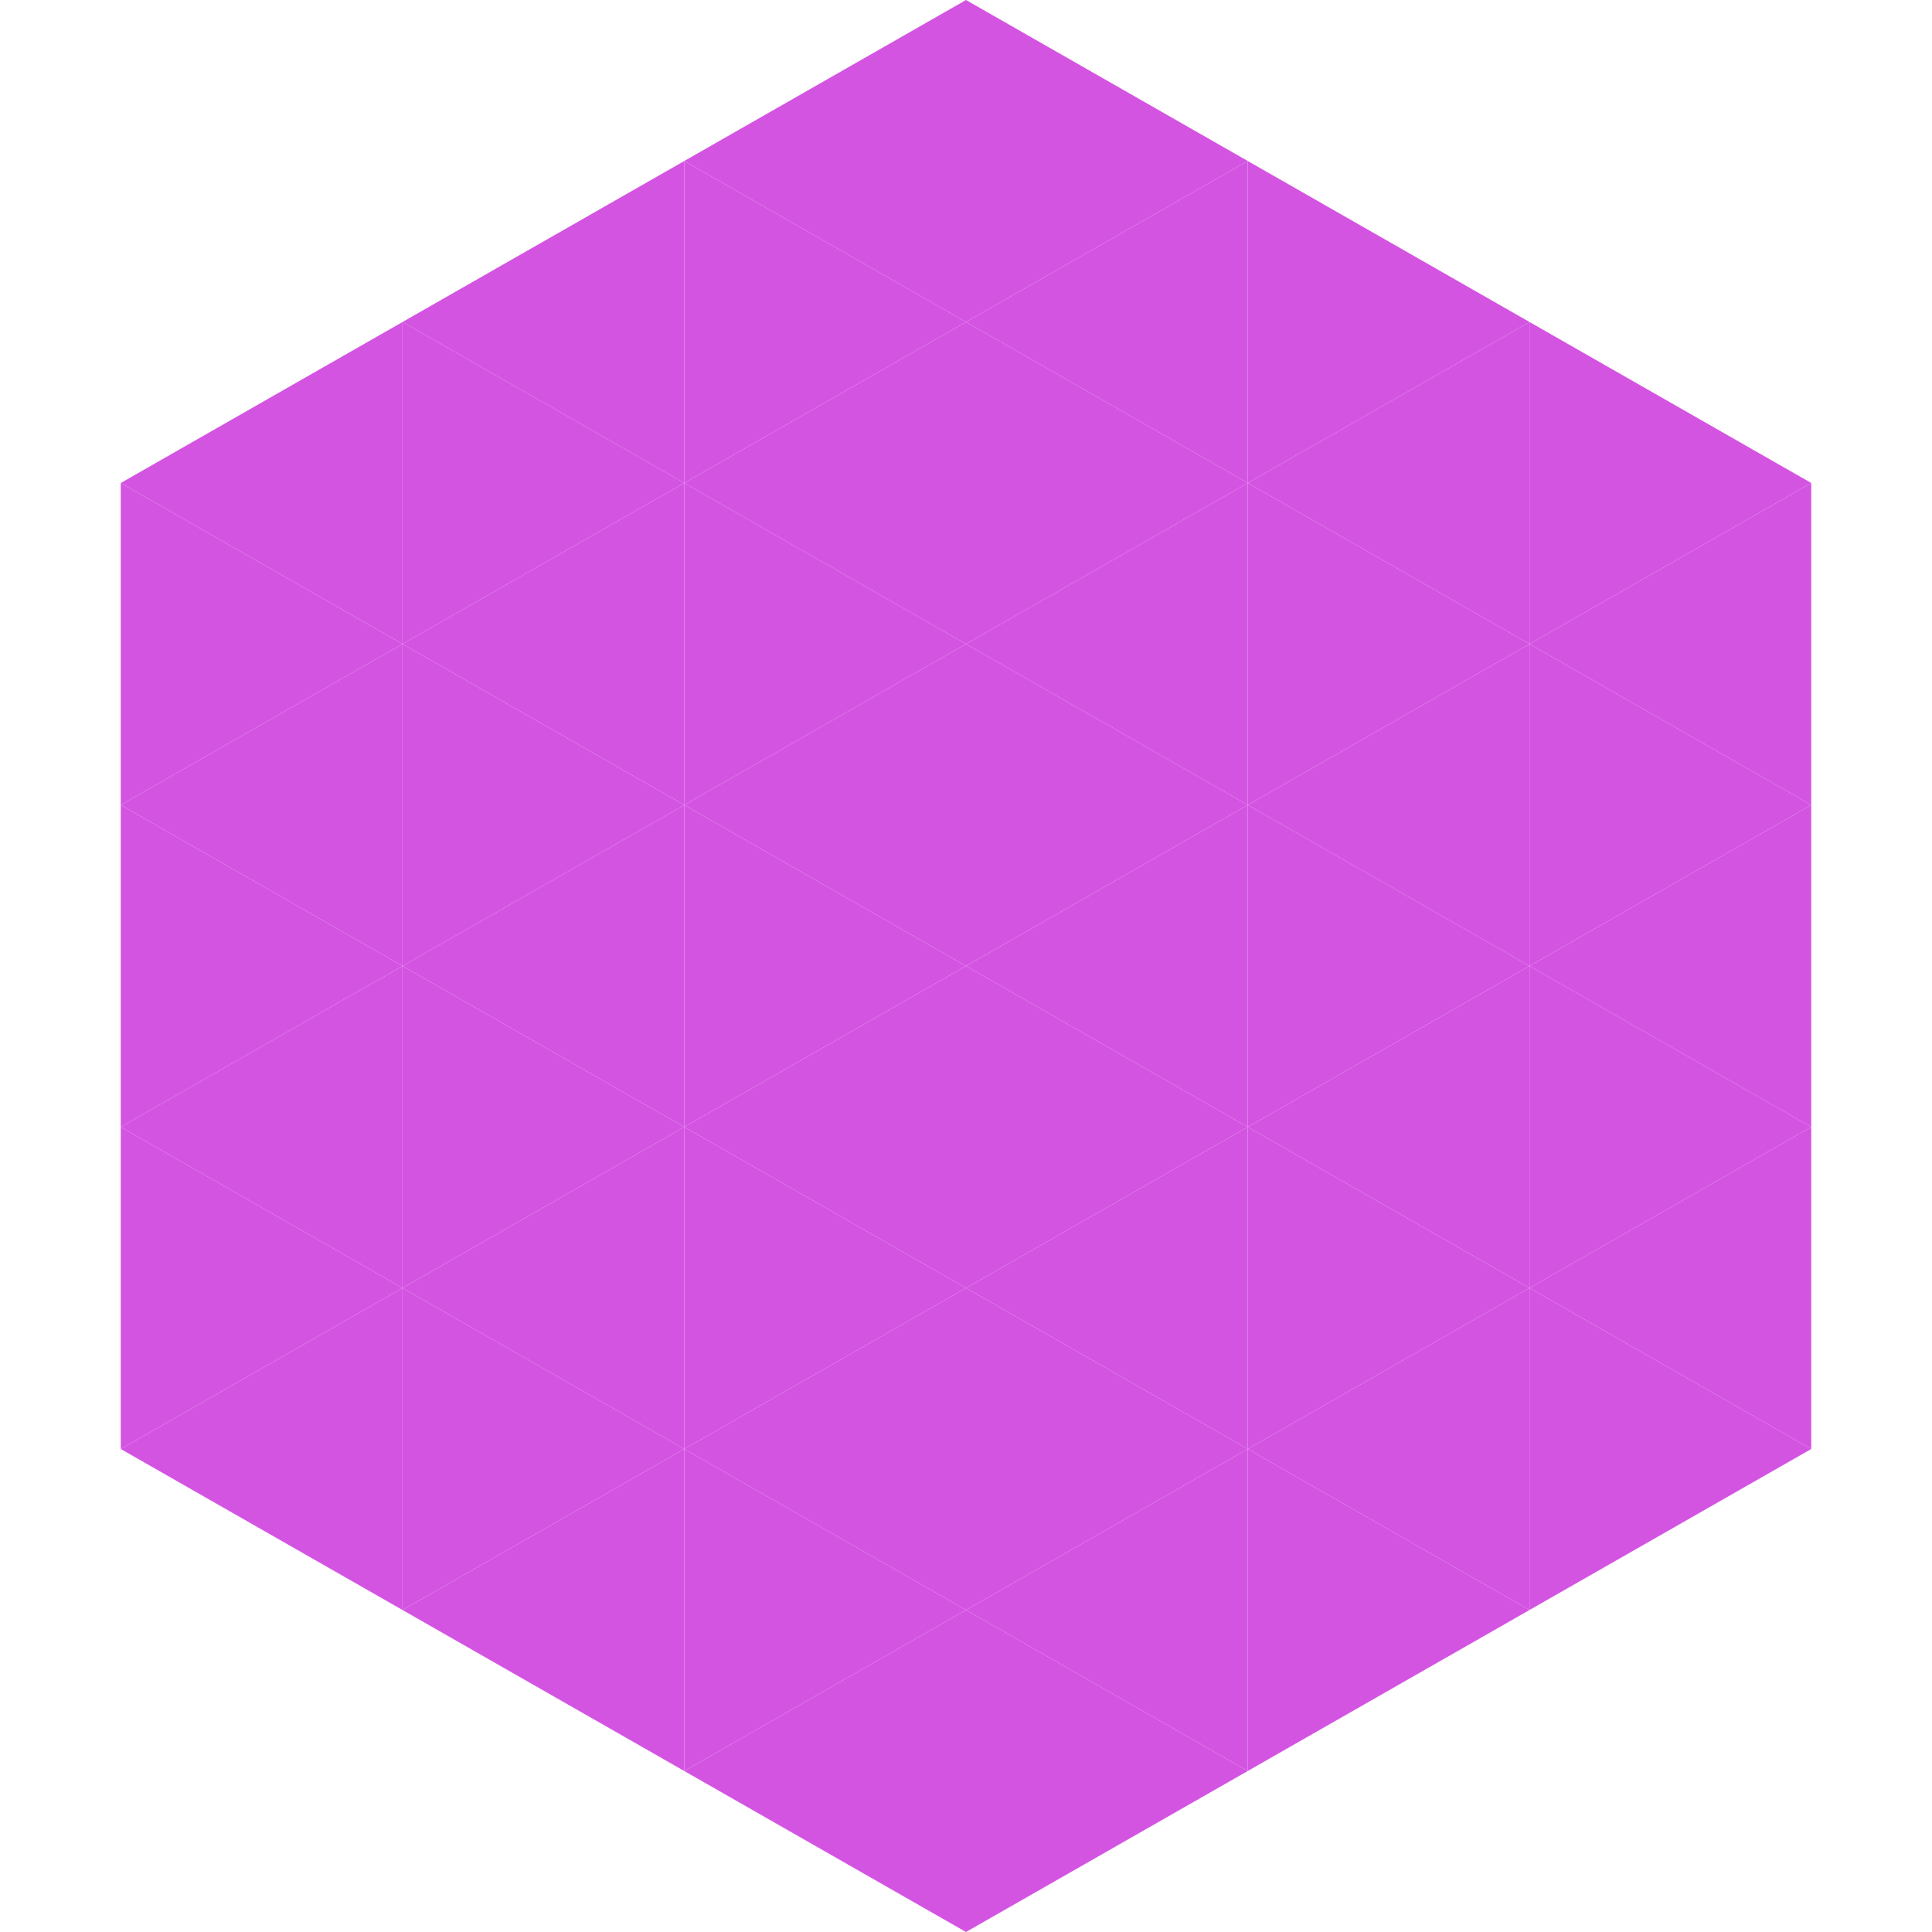 <?xml version="1.0"?>
<!-- Generated by SVGo -->
<svg width="240" height="240"
     xmlns="http://www.w3.org/2000/svg"
     xmlns:xlink="http://www.w3.org/1999/xlink">
<polygon points="50,40 15,60 50,80" style="fill:rgb(212,84,226)" />
<polygon points="190,40 225,60 190,80" style="fill:rgb(212,84,226)" />
<polygon points="15,60 50,80 15,100" style="fill:rgb(212,84,226)" />
<polygon points="225,60 190,80 225,100" style="fill:rgb(212,84,226)" />
<polygon points="50,80 15,100 50,120" style="fill:rgb(212,84,226)" />
<polygon points="190,80 225,100 190,120" style="fill:rgb(212,84,226)" />
<polygon points="15,100 50,120 15,140" style="fill:rgb(212,84,226)" />
<polygon points="225,100 190,120 225,140" style="fill:rgb(212,84,226)" />
<polygon points="50,120 15,140 50,160" style="fill:rgb(212,84,226)" />
<polygon points="190,120 225,140 190,160" style="fill:rgb(212,84,226)" />
<polygon points="15,140 50,160 15,180" style="fill:rgb(212,84,226)" />
<polygon points="225,140 190,160 225,180" style="fill:rgb(212,84,226)" />
<polygon points="50,160 15,180 50,200" style="fill:rgb(212,84,226)" />
<polygon points="190,160 225,180 190,200" style="fill:rgb(212,84,226)" />
<polygon points="15,180 50,200 15,220" style="fill:rgb(255,255,255); fill-opacity:0" />
<polygon points="225,180 190,200 225,220" style="fill:rgb(255,255,255); fill-opacity:0" />
<polygon points="50,0 85,20 50,40" style="fill:rgb(255,255,255); fill-opacity:0" />
<polygon points="190,0 155,20 190,40" style="fill:rgb(255,255,255); fill-opacity:0" />
<polygon points="85,20 50,40 85,60" style="fill:rgb(212,84,226)" />
<polygon points="155,20 190,40 155,60" style="fill:rgb(212,84,226)" />
<polygon points="50,40 85,60 50,80" style="fill:rgb(212,84,226)" />
<polygon points="190,40 155,60 190,80" style="fill:rgb(212,84,226)" />
<polygon points="85,60 50,80 85,100" style="fill:rgb(212,84,226)" />
<polygon points="155,60 190,80 155,100" style="fill:rgb(212,84,226)" />
<polygon points="50,80 85,100 50,120" style="fill:rgb(212,84,226)" />
<polygon points="190,80 155,100 190,120" style="fill:rgb(212,84,226)" />
<polygon points="85,100 50,120 85,140" style="fill:rgb(212,84,226)" />
<polygon points="155,100 190,120 155,140" style="fill:rgb(212,84,226)" />
<polygon points="50,120 85,140 50,160" style="fill:rgb(212,84,226)" />
<polygon points="190,120 155,140 190,160" style="fill:rgb(212,84,226)" />
<polygon points="85,140 50,160 85,180" style="fill:rgb(212,84,226)" />
<polygon points="155,140 190,160 155,180" style="fill:rgb(212,84,226)" />
<polygon points="50,160 85,180 50,200" style="fill:rgb(212,84,226)" />
<polygon points="190,160 155,180 190,200" style="fill:rgb(212,84,226)" />
<polygon points="85,180 50,200 85,220" style="fill:rgb(212,84,226)" />
<polygon points="155,180 190,200 155,220" style="fill:rgb(212,84,226)" />
<polygon points="120,0 85,20 120,40" style="fill:rgb(212,84,226)" />
<polygon points="120,0 155,20 120,40" style="fill:rgb(212,84,226)" />
<polygon points="85,20 120,40 85,60" style="fill:rgb(212,84,226)" />
<polygon points="155,20 120,40 155,60" style="fill:rgb(212,84,226)" />
<polygon points="120,40 85,60 120,80" style="fill:rgb(212,84,226)" />
<polygon points="120,40 155,60 120,80" style="fill:rgb(212,84,226)" />
<polygon points="85,60 120,80 85,100" style="fill:rgb(212,84,226)" />
<polygon points="155,60 120,80 155,100" style="fill:rgb(212,84,226)" />
<polygon points="120,80 85,100 120,120" style="fill:rgb(212,84,226)" />
<polygon points="120,80 155,100 120,120" style="fill:rgb(212,84,226)" />
<polygon points="85,100 120,120 85,140" style="fill:rgb(212,84,226)" />
<polygon points="155,100 120,120 155,140" style="fill:rgb(212,84,226)" />
<polygon points="120,120 85,140 120,160" style="fill:rgb(212,84,226)" />
<polygon points="120,120 155,140 120,160" style="fill:rgb(212,84,226)" />
<polygon points="85,140 120,160 85,180" style="fill:rgb(212,84,226)" />
<polygon points="155,140 120,160 155,180" style="fill:rgb(212,84,226)" />
<polygon points="120,160 85,180 120,200" style="fill:rgb(212,84,226)" />
<polygon points="120,160 155,180 120,200" style="fill:rgb(212,84,226)" />
<polygon points="85,180 120,200 85,220" style="fill:rgb(212,84,226)" />
<polygon points="155,180 120,200 155,220" style="fill:rgb(212,84,226)" />
<polygon points="120,200 85,220 120,240" style="fill:rgb(212,84,226)" />
<polygon points="120,200 155,220 120,240" style="fill:rgb(212,84,226)" />
<polygon points="85,220 120,240 85,260" style="fill:rgb(255,255,255); fill-opacity:0" />
<polygon points="155,220 120,240 155,260" style="fill:rgb(255,255,255); fill-opacity:0" />
</svg>
